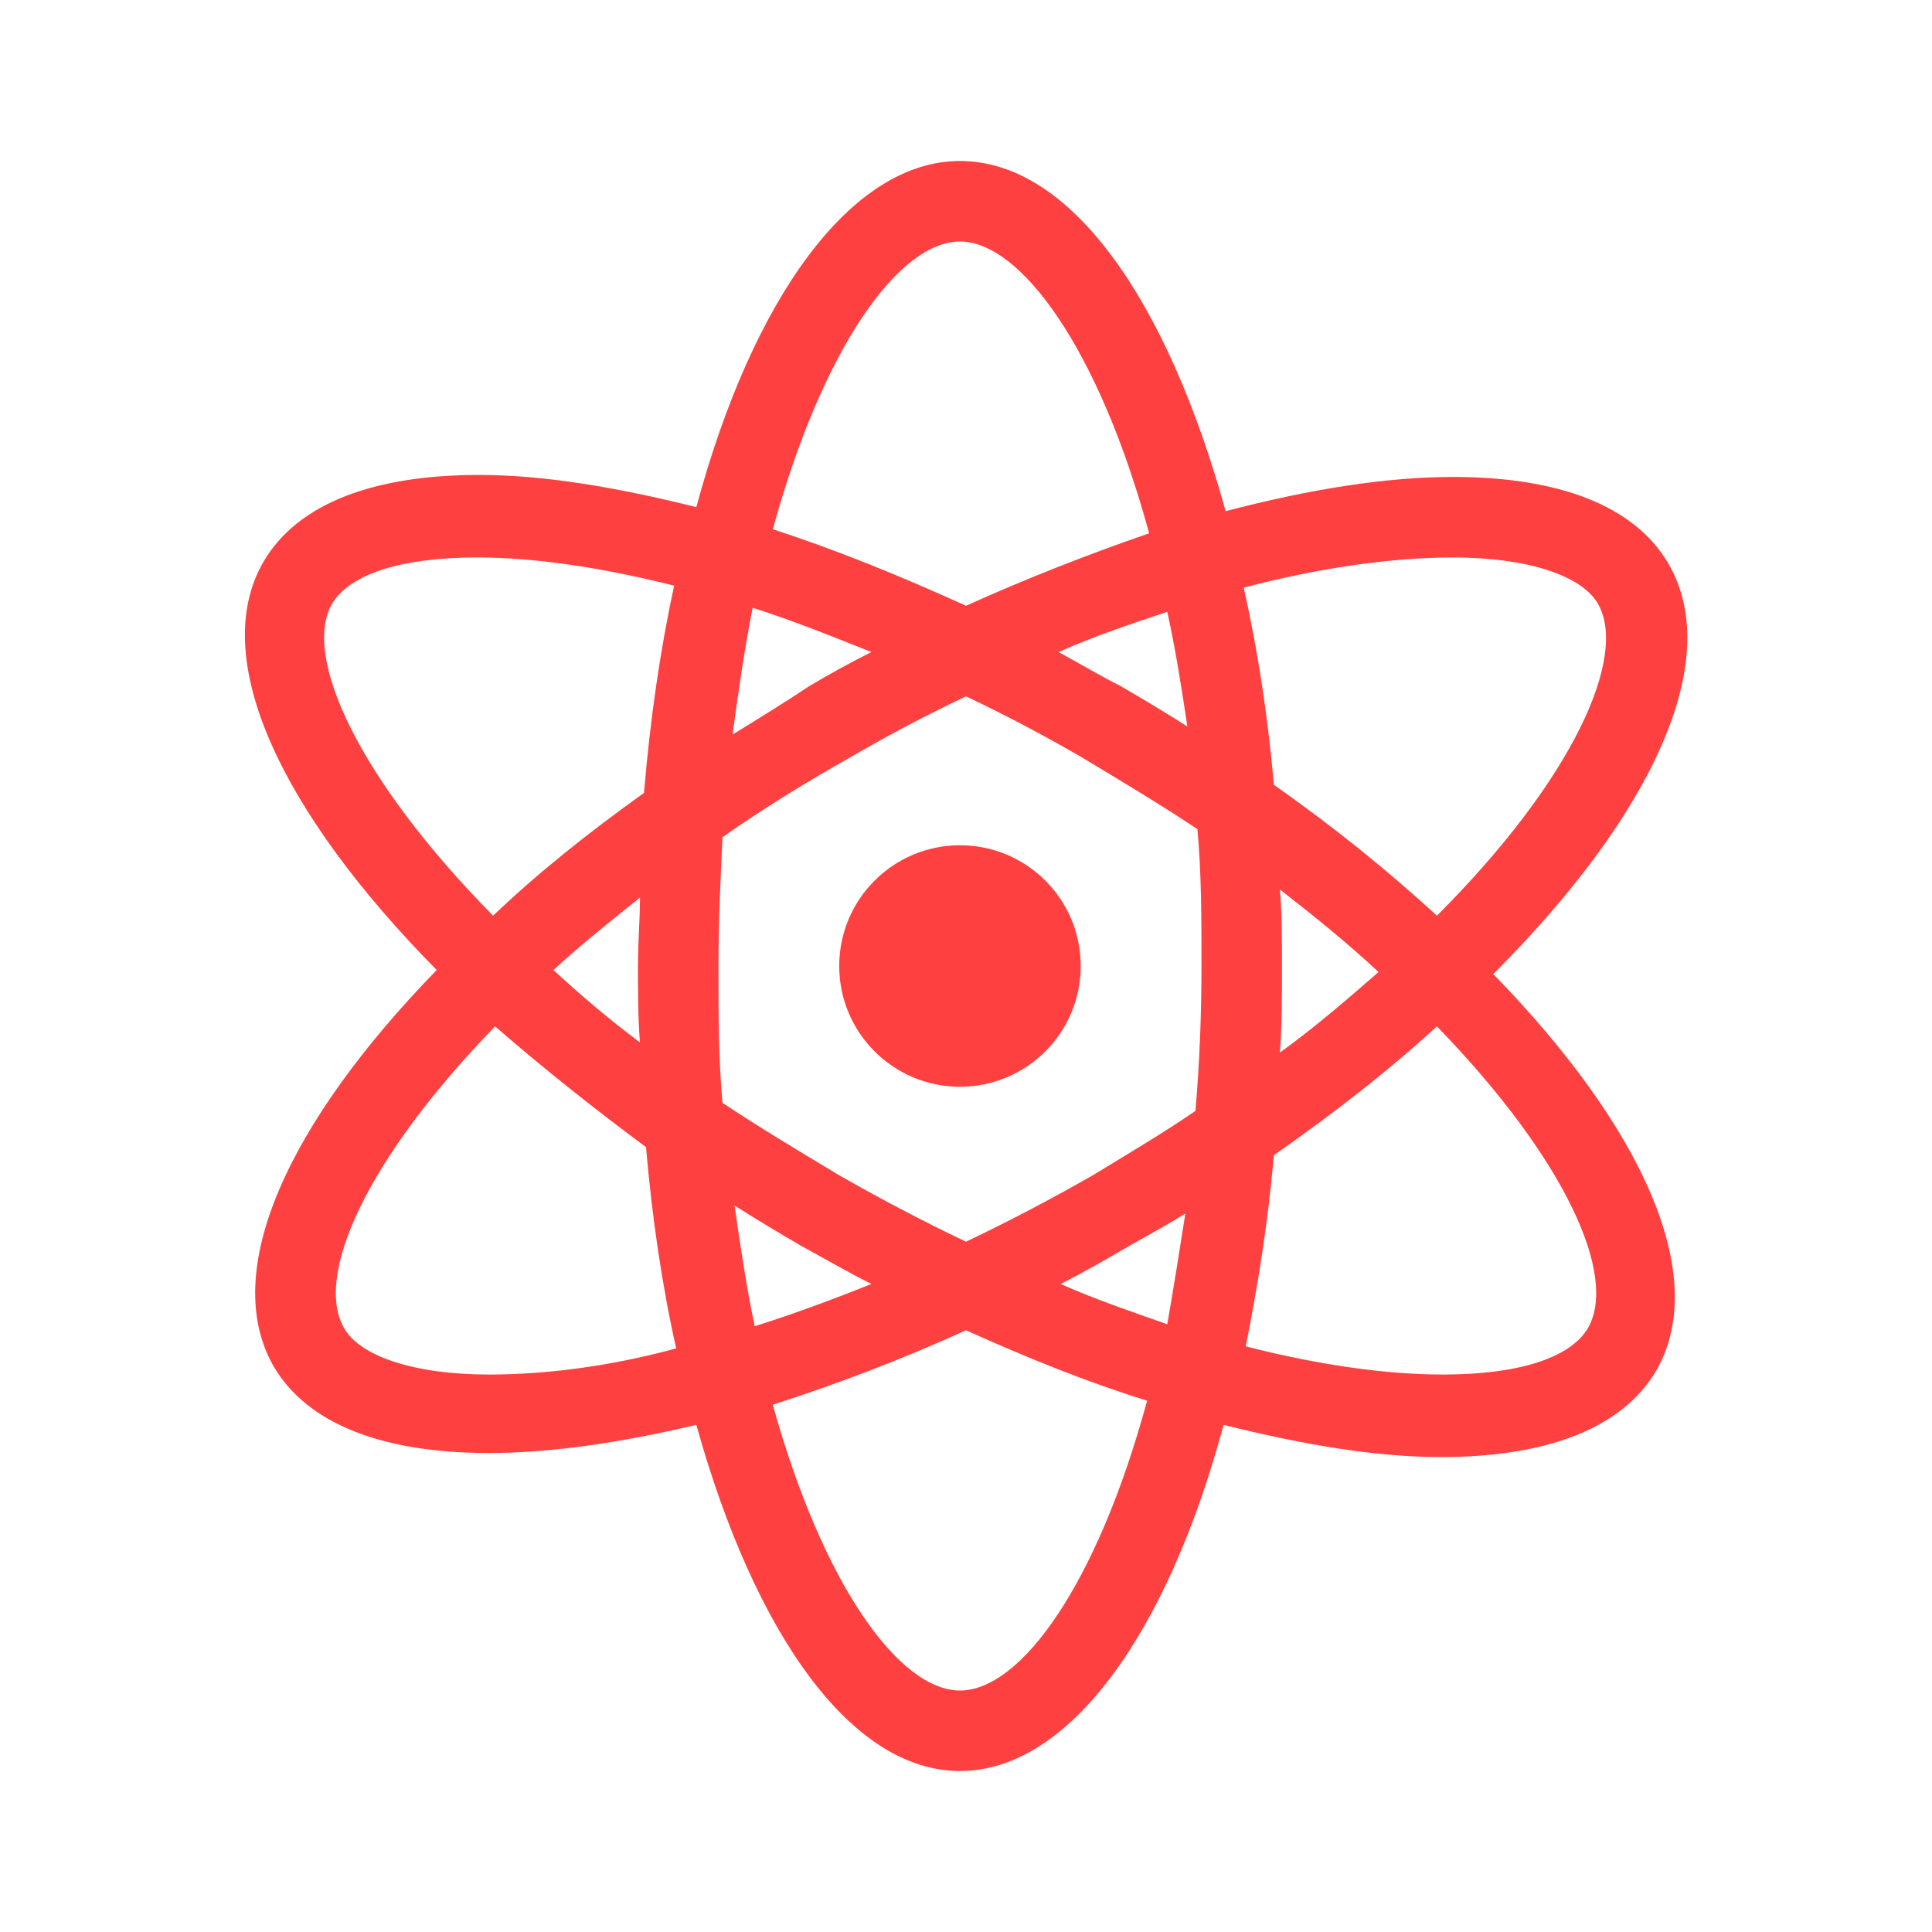 <svg width="76" height="76" xmlns="http://www.w3.org/2000/svg" xmlns:xlink="http://www.w3.org/1999/xlink" xml:space="preserve" overflow="hidden"><g transform="translate(-32 -213)"><path d="M74.513 251C74.513 253.623 72.386 255.75 69.763 255.75 67.139 255.75 65.013 253.623 65.013 251 65.013 248.377 67.139 246.25 69.763 246.25 72.386 246.25 74.513 248.377 74.513 251Z" fill="#FF4040"/><path d="M97.629 235.167C96.283 232.871 93.275 231.762 89.158 231.762 86.546 231.762 83.537 232.238 80.213 233.108 77.917 224.796 74.117 219.333 69.763 219.333 65.487 219.333 61.608 224.717 59.392 232.95 56.225 232.158 53.375 231.683 50.842 231.683 46.725 231.683 43.717 232.792 42.371 235.087 40.154 238.887 43.083 244.983 49.179 251.158 43.321 257.175 40.629 263.033 42.767 266.754 44.112 269.05 47.121 270.158 51.237 270.158 53.612 270.158 56.383 269.763 59.392 269.05 61.688 277.283 65.487 282.667 69.763 282.667 74.037 282.667 77.917 277.283 80.133 269.05 83.3 269.842 86.15 270.317 88.683 270.317 92.8 270.317 95.808 269.208 97.154 266.913 99.292 263.192 96.6 257.333 90.742 251.317 96.996 245.062 99.846 238.967 97.629 235.167ZM89.158 234.929C92.088 234.929 94.225 235.642 94.858 236.75 96.046 238.808 93.908 243.637 88.525 249.021 86.625 247.279 84.487 245.538 82.112 243.875 81.875 241.183 81.479 238.571 80.925 236.117 83.933 235.325 86.783 234.929 89.158 234.929ZM74.987 259.233C73.325 260.183 71.662 261.054 70 261.846 68.338 261.054 66.675 260.183 65.013 259.233 63.429 258.283 61.846 257.333 60.421 256.383 60.263 254.642 60.263 252.9 60.263 251 60.263 249.258 60.342 247.596 60.421 245.933 62.004 244.825 63.667 243.796 65.487 242.767 66.992 241.896 68.496 241.104 70 240.392 71.504 241.104 73.008 241.896 74.513 242.767 76.096 243.717 77.679 244.667 79.104 245.617 79.263 247.358 79.263 249.1 79.263 251 79.263 252.979 79.183 254.879 79.025 256.7 77.758 257.571 76.412 258.362 74.987 259.233ZM78.629 260.737C78.392 262.242 78.154 263.746 77.917 265.092 76.571 264.617 75.146 264.142 73.721 263.508 74.671 263.033 75.621 262.479 76.571 261.925 77.283 261.529 77.996 261.133 78.629 260.737ZM66.279 263.508C64.696 264.142 63.192 264.696 61.688 265.171 61.371 263.667 61.133 262.083 60.896 260.421 61.767 260.975 62.558 261.45 63.508 262.004 64.379 262.479 65.329 263.033 66.279 263.508ZM57.175 254.008C55.908 253.058 54.8 252.108 53.771 251.158 54.8 250.208 55.987 249.258 57.175 248.308 57.175 249.179 57.096 250.05 57.096 251 57.096 252.029 57.096 253.058 57.175 254.008ZM60.817 241.896C61.054 240.154 61.292 238.492 61.608 236.908 63.112 237.383 64.696 238.017 66.279 238.65 65.487 239.046 64.617 239.521 63.825 239.996 62.875 240.629 61.846 241.262 60.817 241.896ZM73.642 238.65C75.067 238.017 76.492 237.542 77.917 237.067 78.233 238.492 78.471 239.996 78.708 241.579 77.838 241.025 77.046 240.55 76.096 239.996 75.304 239.6 74.513 239.125 73.642 238.65ZM82.35 247.992C83.775 249.1 85.042 250.129 86.229 251.238 85.042 252.267 83.775 253.375 82.35 254.404 82.429 253.296 82.429 252.188 82.429 251.079 82.429 249.971 82.429 248.942 82.35 247.992ZM69.763 222.5C72.138 222.5 75.225 226.696 77.204 233.979 74.908 234.771 72.454 235.721 70 236.829 67.388 235.642 64.854 234.613 62.4 233.821 64.379 226.617 67.388 222.5 69.763 222.5ZM45.062 236.75C45.775 235.562 47.833 234.929 50.763 234.929 53.058 234.929 55.671 235.325 58.521 236.038 57.967 238.571 57.571 241.342 57.333 244.192 55.117 245.775 53.138 247.358 51.396 249.021 46.092 243.637 43.875 238.808 45.062 236.75ZM51.237 267.071C48.308 267.071 46.171 266.358 45.538 265.25 44.35 263.192 46.408 258.6 51.475 253.375 53.296 254.958 55.275 256.542 57.413 258.125 57.65 260.896 58.046 263.587 58.6 266.042 55.987 266.754 53.454 267.071 51.237 267.071ZM69.763 279.5C67.388 279.5 64.379 275.383 62.4 268.258 64.854 267.467 67.388 266.517 70 265.329 72.454 266.438 74.829 267.388 77.125 268.1 75.146 275.383 72.138 279.5 69.763 279.5ZM94.463 265.25C93.75 266.438 91.692 267.071 88.763 267.071 86.467 267.071 83.775 266.675 81.004 265.962 81.479 263.587 81.875 261.133 82.112 258.442 84.487 256.779 86.625 255.117 88.525 253.375 93.592 258.6 95.65 263.192 94.463 265.25Z" fill="#FF4040"/></g></svg>